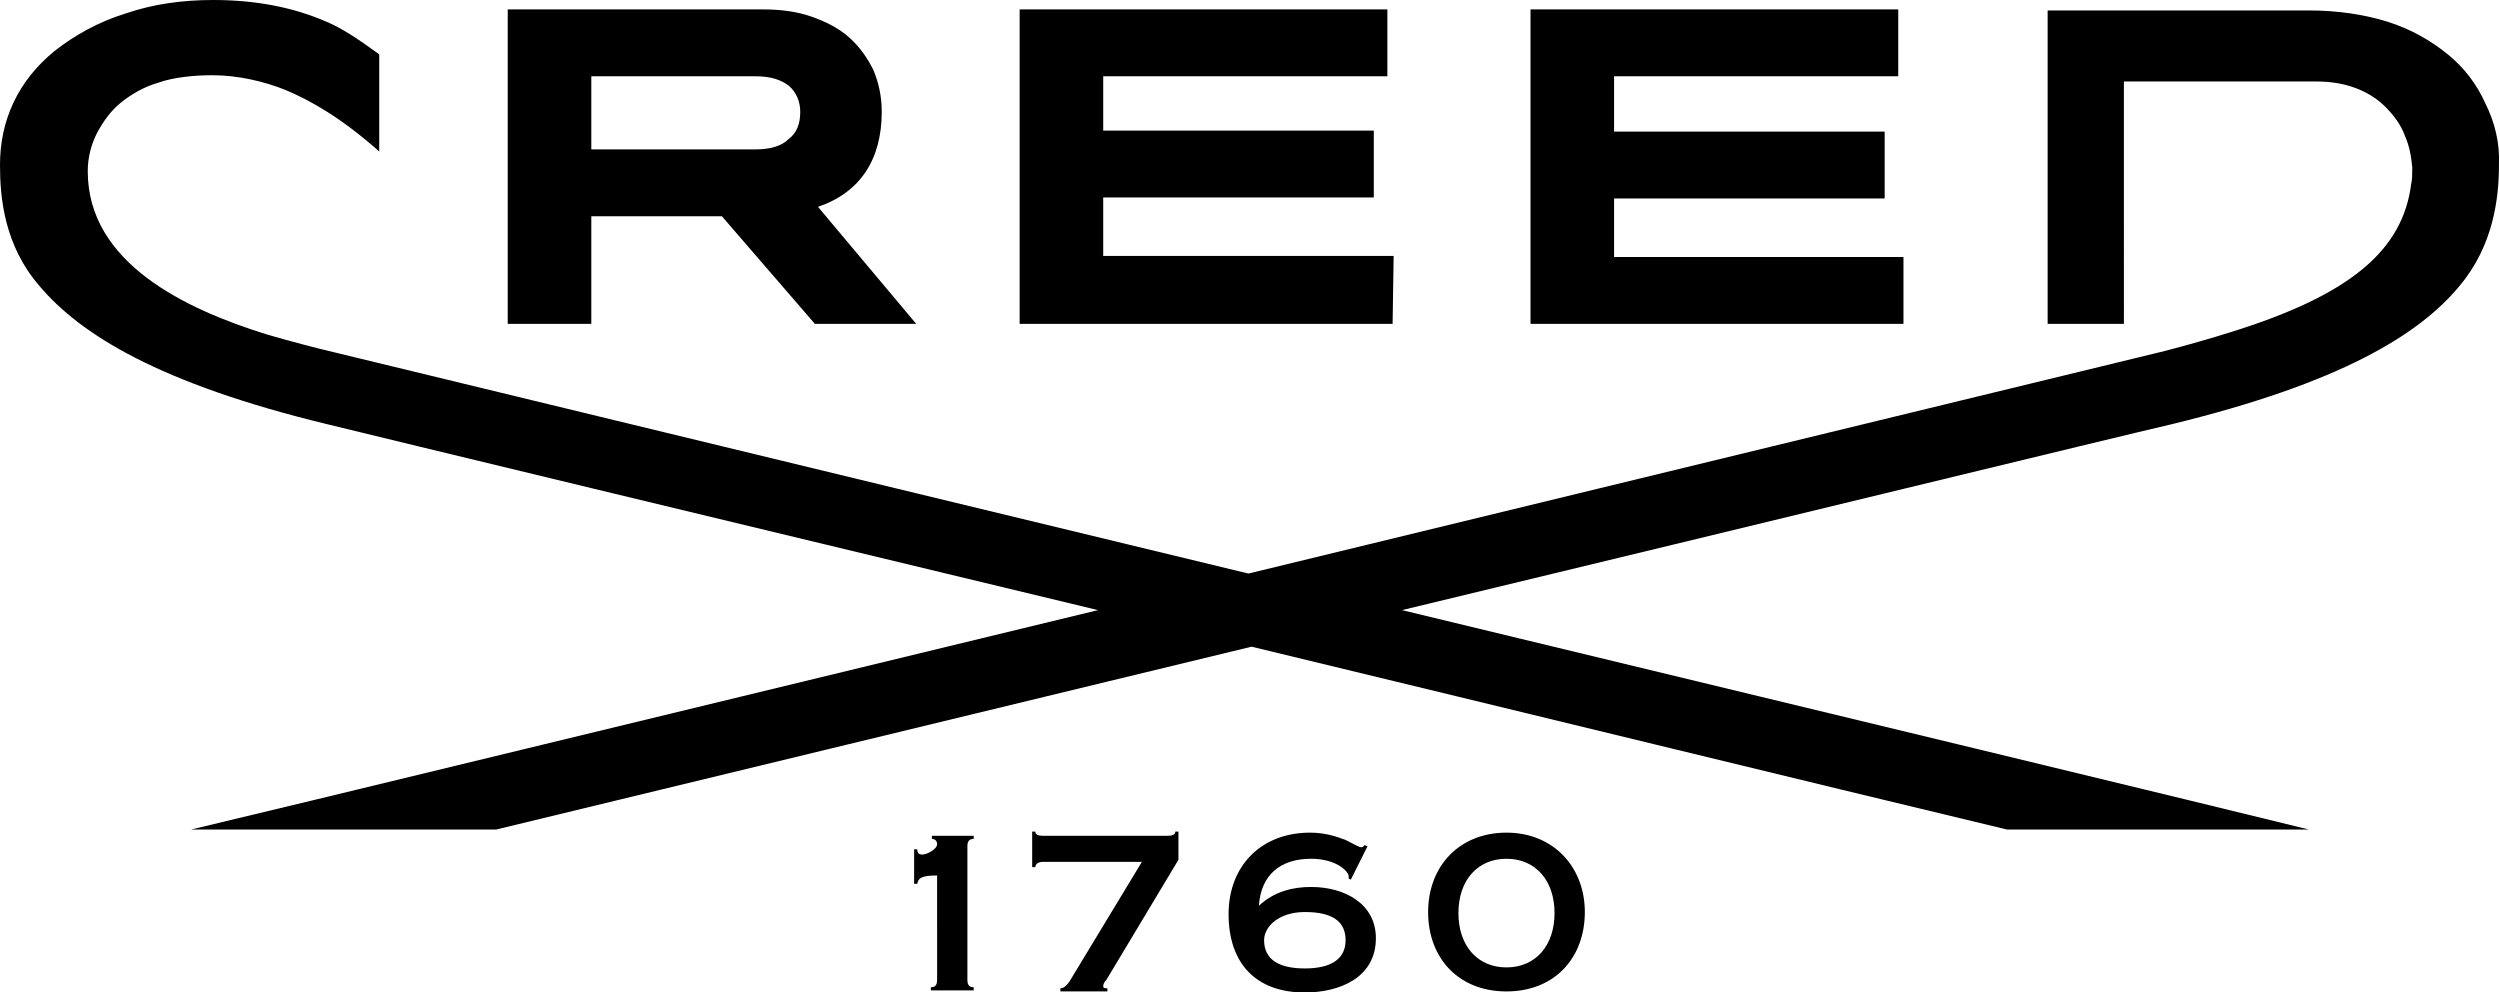 <?xml version="1.0" encoding="utf-8"?>
<!-- Generator: Adobe Illustrator 24.1.2, SVG Export Plug-In . SVG Version: 6.00 Build 0)  -->
<svg version="1.1" id="Layer_1" xmlns="http://www.w3.org/2000/svg" xmlns:xlink="http://www.w3.org/1999/xlink" x="0px" y="0px"
	 viewBox="0 0 239.3 95" style="enable-background:new 0 0 239.3 95;" xml:space="preserve">
<path d="M133.3,31H97.6V0.9h35.2v6.4h-27.2v5.2h25.9v6.4h-25.9v5.6h27.8L133.3,31L133.3,31z M182.3,24.6h-27.8V19h25.9v-6.4h-25.9
	V7.3h27.2V0.9h-35.2V31h35.7v-6.4H182.3z M237.9,9.9c-0.8-1.8-2-3.4-3.6-4.7s-3.5-2.4-5.7-3.1S223.8,1,221,1h-6.6H196v30h7.3V7.8
	h11.4h7c1.4,0,2.6,0.2,3.7,0.6c1.1,0.4,2.1,1,2.9,1.8c0.8,0.8,1.5,1.7,1.9,2.8c0.4,0.9,0.6,1.9,0.7,3c0,0.1,0,0.2,0,0.2
	c0,0.5,0,1-0.1,1.4c-0.8,6.3-5.7,10.6-17.3,14.2c-1.9,0.6-4,1.2-6.3,1.8c-2.5,0.6-44,10.7-87.7,21.3C76,44.4,34.4,34.3,31.9,33.7
	c-1.7-0.4-4-1-6.4-1.7c-7.7-2.4-17.1-6.8-17.1-15.6c0-1.3,0.3-2.5,0.9-3.7c0.6-1.1,1.3-2.1,2.3-2.9c1-0.8,2.2-1.5,3.6-1.9
	c1.4-0.5,3.4-0.7,5.1-0.7c2.5,0,5,0.6,7,1.4c2.4,1,5.4,2.7,9,5.9v-0.6l0,0V5.2c-2.2-1.6-3.6-2.5-5-3.1C28.1,0.7,24.5,0,20.4,0
	c-3,0-5.8,0.4-8.4,1.3C9.4,2.1,7.1,3.4,5.2,4.9c-1.7,1.4-3,3-3.9,4.9S0,13.7,0,15.8c0,3.1,0.4,7.7,3.8,11.6
	c3.9,4.6,11.4,9.3,27.5,13.2c5.7,1.4,37.6,9.1,73.8,17.8c-39.7,9.6-77.9,18.9-86.8,21h28.2h1c19.5-4.7,46.2-11.2,72.3-17.5
	c26.1,6.3,52.7,12.8,72.3,17.5h0.9h28c-8.9-2.2-47-11.4-86.8-21c36.1-8.7,68.1-16.5,73.7-17.8c16-3.9,23.6-8.5,27.5-13.2
	c3.3-3.9,3.8-8.5,3.8-11.6C239.3,13.7,238.8,11.7,237.9,9.9z M56.6,31h-8V0.9H73c1.7,0,3.3,0.2,4.7,0.7c1.4,0.5,2.6,1.1,3.6,2
	s1.7,1.9,2.3,3.1c0.5,1.2,0.8,2.5,0.8,4c0,4.5-2,7.7-6.1,9.1L87.7,31H78l-8.9-10.3H56.6V31z M56.6,14.3h15.7c1.4,0,2.5-0.3,3.2-1
	c0.8-0.6,1.1-1.5,1.1-2.6c0-1-0.4-1.9-1.1-2.5c-0.8-0.6-1.8-0.9-3.2-0.9H56.6V14.3z M56.6,31h-8V0.9H73c1.7,0,3.3,0.2,4.7,0.7
	c1.4,0.5,2.6,1.1,3.6,2s1.7,1.9,2.3,3.1c0.5,1.2,0.8,2.5,0.8,4c0,4.5-2,7.7-6.1,9.1L87.7,31H78l-8.9-10.3H56.6V31z M56.6,14.3h15.7
	c1.4,0,2.5-0.3,3.2-1c0.8-0.6,1.1-1.5,1.1-2.6c0-1-0.4-1.9-1.1-2.5c-0.8-0.6-1.8-0.9-3.2-0.9H56.6V14.3z M89.7,93.8
	c0,0.5-0.2,0.7-0.6,0.7v0.3h4.1v-0.3c-0.4,0-0.6-0.2-0.6-0.7V81c0-0.5,0.2-0.7,0.6-0.7V80h-4v0.3c0.3,0,0.5,0.2,0.5,0.5
	c0,0.5-1,1-1.4,1c-0.3,0-0.5-0.1-0.5-0.5h-0.3v3.3h0.3c0.1-0.5,0.3-0.8,1.9-0.8V93.8z M102.4,93.9c-0.2,0.3-0.5,0.7-0.9,0.7v0.3h4.5
	v-0.3c-0.2,0-0.4,0-0.4-0.2s0.1-0.4,0.3-0.6l6.9-11.5v-2.7h-0.3c0,0.3-0.3,0.4-0.7,0.4h-12c-0.4,0-0.7-0.1-0.7-0.4h-0.3V83h0.3
	c0-0.3,0.3-0.5,0.7-0.5h9.5L102.4,93.9z M130.9,81l-0.3-0.1c-0.1,0.1-0.1,0.2-0.3,0.2s-0.7-0.3-1.5-0.7c-0.8-0.3-1.9-0.7-3.4-0.7
	c-4.7,0-7.8,3.2-7.8,7.8c0,4.7,2.6,7.5,7.3,7.5c3.3,0,6.8-1.4,6.8-5.2c0-3.3-3-4.9-6.2-4.9c-1.7,0-3.5,0.4-5,1.8
	c0.2-3,2.1-4.5,5-4.5c2.4,0,3.6,1.2,3.6,1.7c0,0.1,0,0.1,0,0.2l0.2,0.1L130.9,81z M128.8,90c0,1.8-1.4,2.7-3.9,2.7
	c-2.4,0-3.9-0.8-3.9-2.7c0-1.3,1.4-2.7,3.9-2.7S128.8,88.1,128.8,90z M144.2,79.7c-4.5,0-7.5,3.2-7.5,7.6s2.9,7.6,7.5,7.6
	s7.5-3.2,7.5-7.6C151.7,83,148.7,79.7,144.2,79.7z M144.2,82.2c2.8,0,4.6,2.1,4.6,5.2s-1.8,5.2-4.6,5.2s-4.6-2.1-4.6-5.2
	C139.6,84.3,141.4,82.2,144.2,82.2z"/>
</svg>
